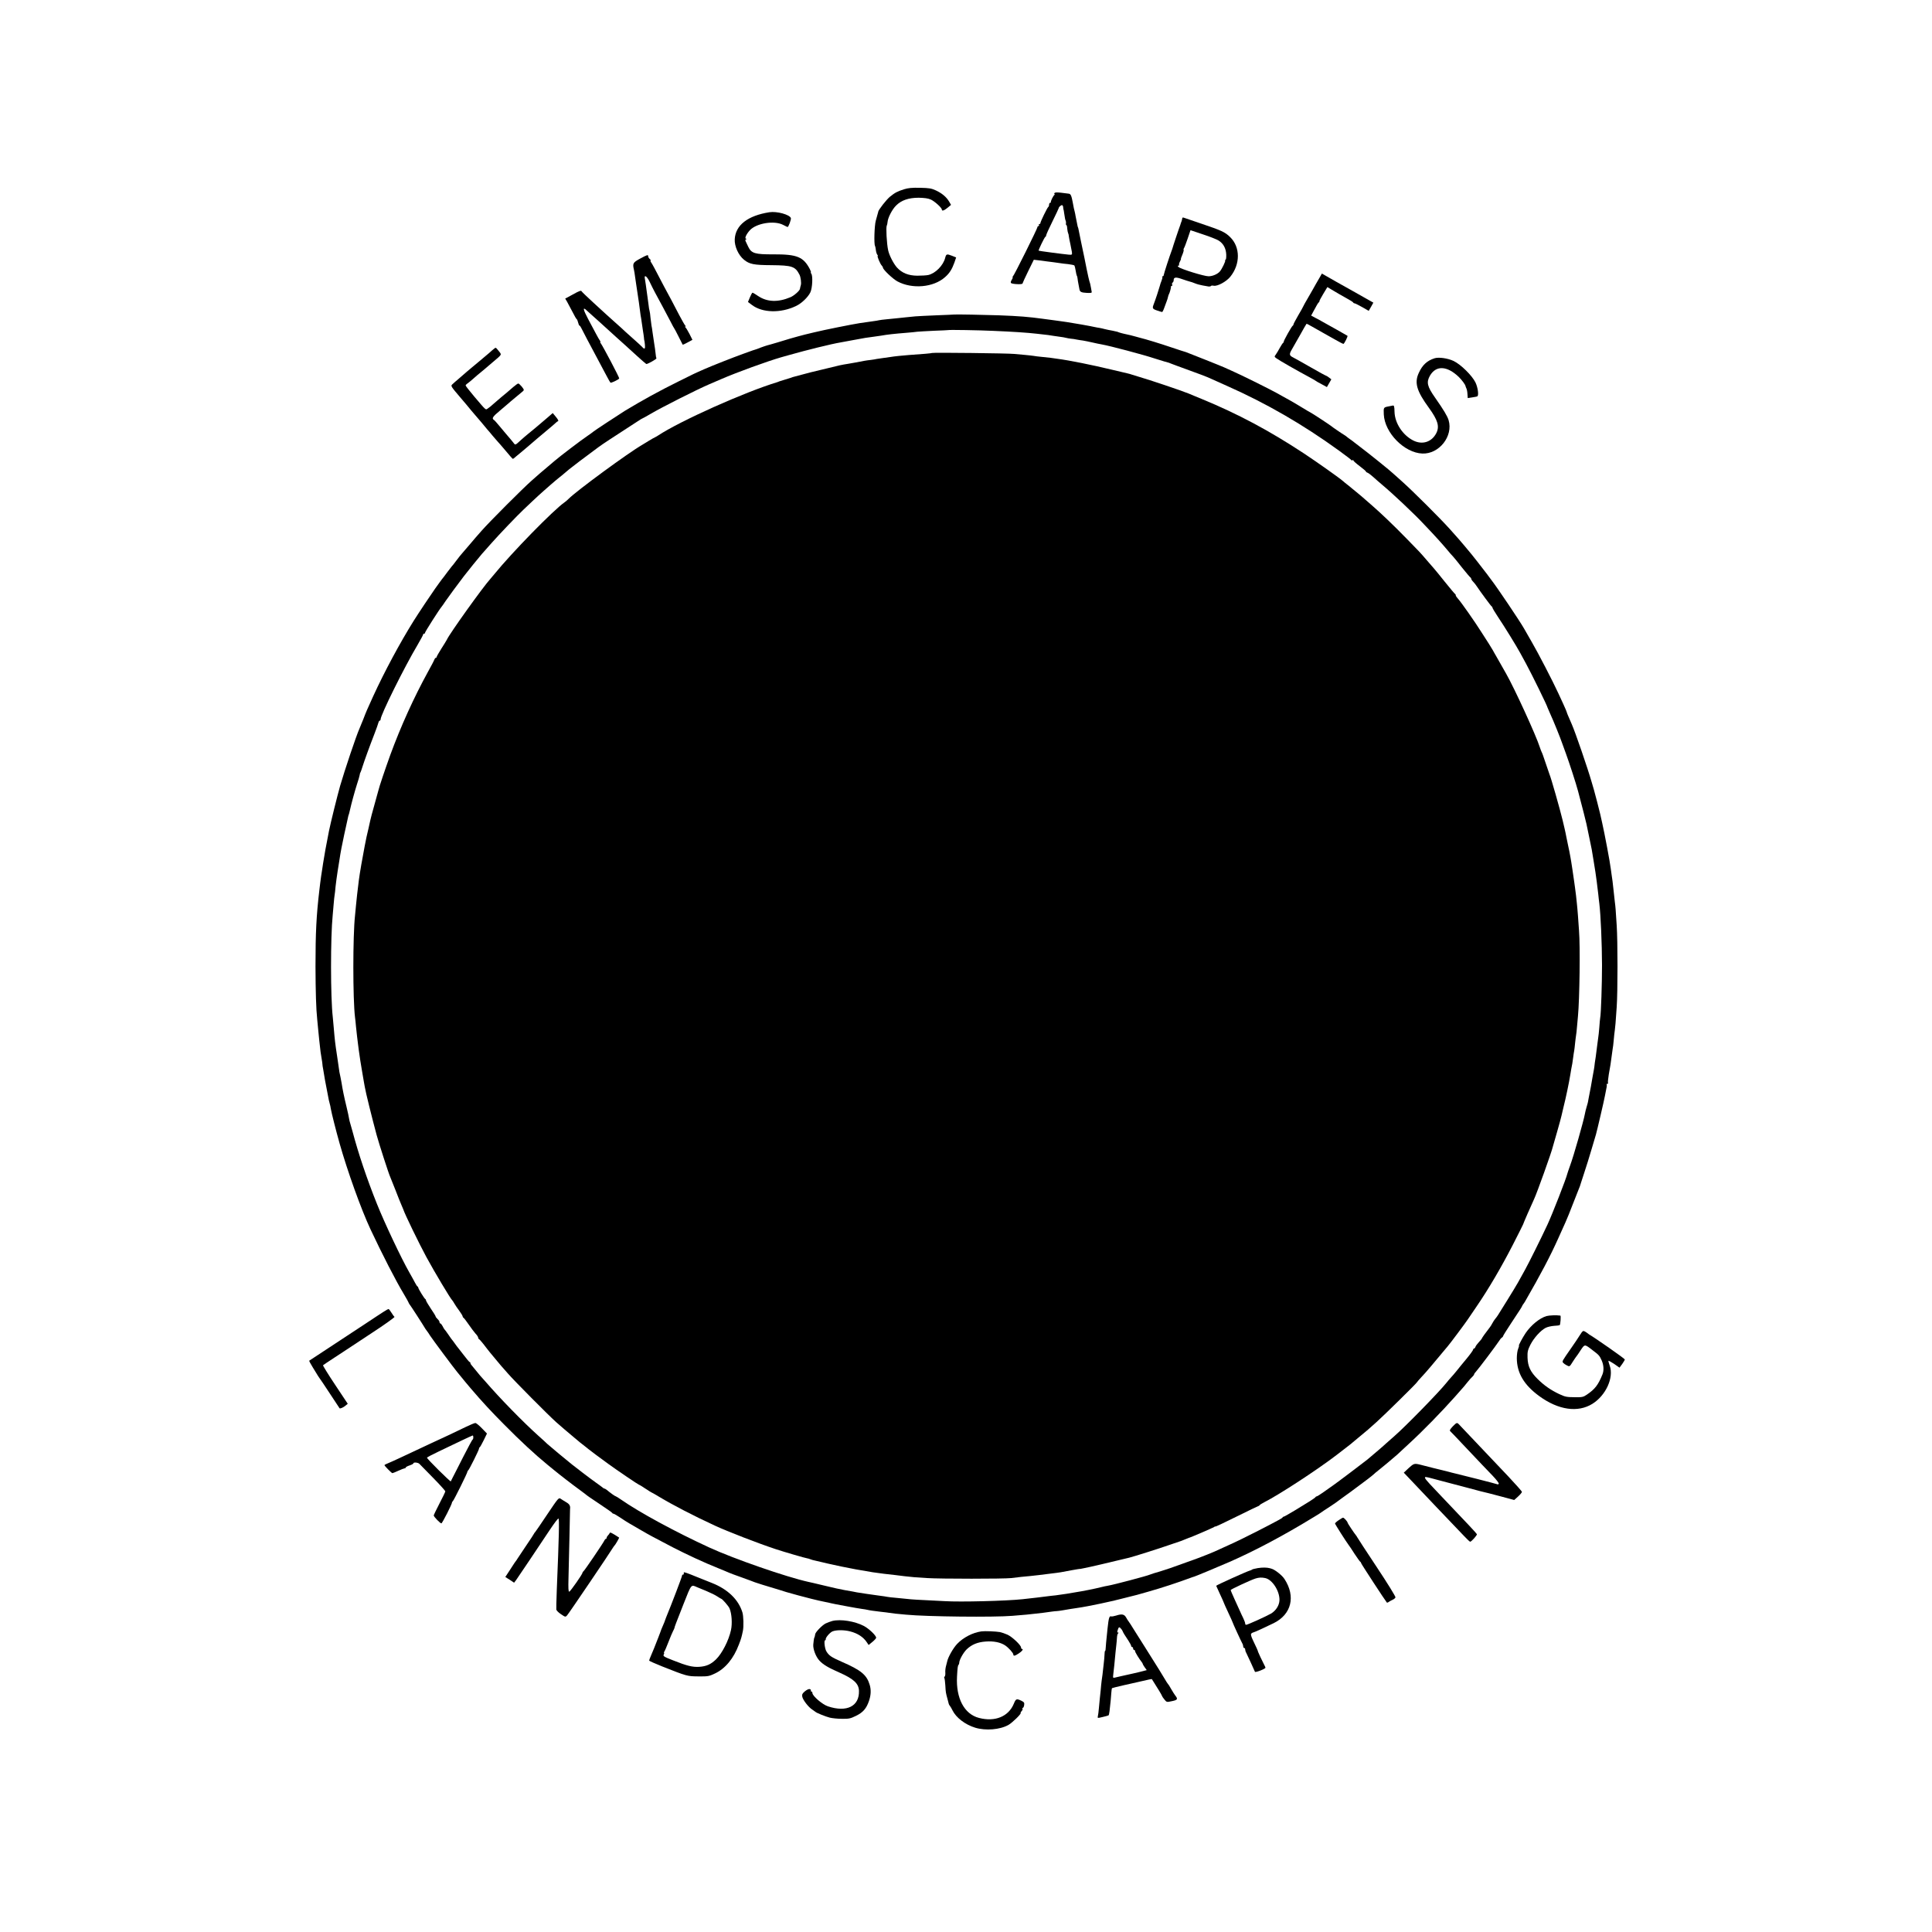 <?xml version="1.0" standalone="no"?>
<!DOCTYPE svg PUBLIC "-//W3C//DTD SVG 20010904//EN"
 "http://www.w3.org/TR/2001/REC-SVG-20010904/DTD/svg10.dtd">
<svg version="1.0" xmlns="http://www.w3.org/2000/svg"
 width="2000pt" height="2000pt" viewBox="0 0 2000 2000"
 preserveAspectRatio="xMidYMid meet">
<g transform="translate(0,2000) scale(0.1,-0.1)"
fill="#000000" stroke="none">
<path d="M9360 18041 c-70 -22 -95 -35 -148 -78 -36 -30 -117 -133 -121 -155
0 -5 -1 -9 -2 -10 0 -2 -2 -10 -5 -18 -2 -8 -10 -37 -18 -65 -14 -49 -20 -240
-8 -260 3 -5 7 -25 9 -44 2 -19 9 -41 15 -48 6 -7 8 -13 4 -13 -9 0 26 -83 41
-98 7 -7 13 -17 13 -22 0 -20 102 -117 150 -143 153 -82 373 -63 493 44 47 41
72 82 97 151 l18 53 -45 18 c-51 20 -58 18 -68 -20 -19 -80 -101 -163 -176
-180 -19 -4 -70 -7 -114 -7 -92 1 -158 28 -210 85 -36 41 -80 126 -91 179 -15
68 -24 239 -14 255 3 6 7 22 8 37 3 43 47 130 88 170 54 55 130 81 234 81 57
-1 98 -6 124 -18 40 -17 116 -86 116 -105 0 -18 24 -10 60 20 l35 29 -19 33
c-28 48 -73 86 -136 116 -47 22 -71 26 -165 28 -83 2 -123 -2 -165 -15z"/>
<path d="M10916 18001 c-4 -6 -4 -11 1 -11 4 0 3 -4 -2 -8 -12 -8 -39 -64 -37
-74 1 -5 -2 -8 -8 -8 -5 0 -10 -9 -10 -19 0 -11 -4 -21 -8 -23 -9 -4 -82 -153
-82 -168 0 -5 -5 -10 -11 -10 -5 0 -7 -4 -4 -10 3 -5 1 -10 -4 -10 -6 0 -11
-4 -11 -10 0 -15 -243 -504 -255 -512 -5 -4 -7 -8 -2 -8 4 0 0 -11 -9 -26 -10
-14 -13 -29 -8 -34 13 -12 118 -17 119 -5 1 6 27 63 59 128 l58 118 52 -6 c28
-3 62 -8 76 -10 14 -2 49 -7 79 -10 30 -4 62 -8 71 -10 9 -2 43 -6 76 -9 32
-4 62 -10 66 -14 3 -4 9 -27 13 -52 4 -24 9 -49 12 -54 4 -5 7 -19 8 -30 1
-12 5 -37 9 -56 4 -19 8 -43 10 -53 4 -28 18 -36 76 -39 45 -2 54 0 51 12 -2
8 -5 29 -8 45 -7 37 -9 46 -16 65 -3 8 -15 62 -27 120 -11 58 -23 114 -25 125
-12 54 -55 263 -59 285 -3 14 -5 25 -6 25 -1 0 -3 7 -5 15 -6 27 -17 84 -21
105 -1 11 -6 31 -9 45 -7 25 -10 40 -20 95 -13 69 -21 88 -41 90 -10 1 -47 6
-80 10 -42 5 -64 4 -68 -4z m90 -149 c1 -12 3 -23 4 -24 1 -2 4 -14 5 -28 9
-60 12 -76 17 -85 3 -6 4 -18 3 -27 -2 -10 0 -18 4 -18 4 0 8 -16 9 -37 2 -20
6 -41 9 -46 3 -5 7 -21 8 -36 2 -14 8 -48 15 -76 6 -27 13 -64 16 -82 4 -31 3
-32 -34 -29 -55 5 -307 38 -310 41 -5 4 61 140 69 143 5 2 9 9 9 16 0 7 29 72
65 144 36 73 65 135 65 138 0 11 25 33 35 30 6 -1 11 -12 11 -24z"/>
<path d="M7965 17803 c-224 -35 -352 -134 -359 -280 -4 -72 38 -165 96 -212
57 -46 100 -55 285 -56 213 -2 245 -13 289 -98 13 -24 21 -88 14 -109 -4 -13
-7 -27 -9 -38 -2 -19 -62 -72 -99 -87 -128 -54 -240 -50 -333 12 -28 19 -54
35 -59 35 -4 0 -16 -21 -27 -48 l-20 -48 41 -31 c108 -82 297 -87 456 -11 59
28 124 91 149 142 21 45 27 171 9 194 -6 6 -8 12 -4 12 4 0 -1 15 -10 33 -67
128 -132 155 -376 154 -193 -1 -229 10 -262 78 -11 22 -23 48 -27 57 -5 10 -4
18 4 21 9 4 9 6 0 6 -18 1 3 48 40 88 68 73 252 103 344 55 23 -12 44 -22 46
-22 10 0 39 80 34 93 -14 36 -145 72 -222 60z"/>
<path d="M12239 17741 c-2 -13 -6 -29 -9 -36 -1 -3 -3 -8 -5 -12 -1 -5 -4 -15
-7 -23 -9 -21 -80 -233 -82 -245 -2 -5 -6 -17 -9 -25 -16 -40 -80 -236 -80
-247 0 -7 -5 -13 -10 -13 -6 0 -8 -3 -5 -6 4 -3 0 -20 -7 -38 -8 -18 -16 -44
-19 -57 -5 -21 -45 -143 -63 -189 -16 -41 -13 -48 34 -64 26 -9 50 -16 53 -16
4 0 15 21 24 48 10 26 20 54 23 62 7 16 11 33 16 53 1 6 5 17 8 22 8 14 23 68
21 78 -1 4 2 7 8 7 5 0 7 6 4 14 -3 8 -1 17 5 21 6 3 11 15 11 26 0 30 23 33
89 9 33 -11 68 -23 78 -25 10 -2 34 -10 53 -18 19 -8 55 -18 80 -22 25 -4 53
-9 62 -11 10 -1 20 1 23 5 2 5 16 6 30 3 38 -7 129 42 170 92 106 130 106 308
-1 412 -53 52 -89 68 -299 139 -93 32 -176 60 -182 62 -7 3 -14 0 -14 -6z
m376 -231 c49 -31 76 -80 79 -145 1 -31 -2 -55 -8 -55 -5 0 -7 -3 -3 -6 6 -7
-33 -88 -55 -114 -24 -28 -76 -50 -117 -50 -47 0 -288 75 -311 96 -10 10 -11
14 -2 14 7 0 11 4 8 8 -3 5 1 20 9 35 8 15 12 27 10 27 -2 0 4 20 15 44 10 24
16 47 13 50 -3 3 -1 11 4 18 5 7 22 52 38 99 l29 86 128 -43 c71 -23 144 -52
163 -64z"/>
<path d="M6625 17322 c-73 -40 -78 -48 -62 -117 3 -11 8 -45 12 -75 4 -30 9
-64 11 -75 1 -11 5 -38 9 -60 20 -135 21 -136 30 -210 4 -33 9 -69 12 -80 2
-11 6 -36 8 -55 3 -19 8 -53 11 -75 4 -22 8 -53 10 -70 1 -16 3 -30 4 -30 1 0
4 -19 6 -42 5 -46 -3 -53 -28 -25 -8 9 -44 42 -78 72 -34 30 -77 69 -95 85
-17 17 -67 62 -110 100 -43 39 -83 75 -89 80 -6 6 -65 60 -131 120 -66 61
-121 113 -123 118 -6 13 -22 8 -97 -34 l-74 -40 19 -32 c10 -18 35 -65 56
-105 20 -40 40 -75 45 -77 4 -3 10 -19 14 -35 4 -17 10 -30 13 -30 4 0 12 -10
18 -23 10 -22 94 -181 175 -332 23 -44 61 -115 84 -158 23 -44 43 -79 46 -79
16 0 89 36 89 45 0 14 -171 338 -192 365 -6 6 -7 12 -3 12 4 0 2 6 -4 13 -6 8
-25 40 -42 73 -17 32 -54 101 -81 152 -54 102 -58 131 -12 86 17 -16 48 -44
70 -63 21 -19 77 -68 122 -110 46 -42 96 -87 110 -100 46 -41 115 -103 211
-191 51 -47 97 -86 101 -88 11 -4 112 53 105 59 -2 3 -7 27 -9 55 -3 27 -8 66
-12 87 -7 43 -10 65 -19 128 -3 26 -8 58 -11 70 -2 13 -7 49 -10 79 -2 30 -7
63 -10 73 -3 9 -8 36 -10 60 -3 23 -7 53 -9 67 -11 78 -17 118 -20 145 -2 17
-6 42 -9 58 -11 49 20 30 49 -30 15 -32 39 -80 54 -108 46 -84 127 -236 163
-305 18 -36 35 -67 38 -70 3 -3 23 -41 45 -85 22 -44 41 -82 42 -83 1 -2 24 8
51 23 l50 27 -31 62 c-17 33 -36 64 -42 68 -6 5 -6 8 0 8 7 0 7 3 0 8 -5 4
-33 52 -62 107 -28 55 -65 125 -81 155 -17 30 -51 94 -76 141 -93 180 -128
244 -137 255 -5 6 -7 13 -4 16 3 3 -1 11 -10 18 -8 7 -15 19 -15 26 0 20 -7
18 -85 -24z"/>
<path d="M13666 17136 c-10 -17 -30 -51 -44 -76 -13 -25 -49 -86 -78 -137 -30
-51 -54 -94 -54 -97 0 -2 -22 -42 -50 -89 -27 -47 -50 -90 -50 -95 0 -6 -4
-12 -8 -14 -10 -4 -98 -161 -93 -167 1 -2 -1 -7 -6 -10 -5 -3 -20 -26 -34 -51
-13 -25 -32 -56 -41 -69 -17 -23 -17 -24 5 -40 21 -17 224 -133 337 -193 30
-16 59 -33 65 -37 5 -5 35 -22 66 -38 l55 -30 23 40 23 40 -23 18 c-13 10 -27
19 -30 19 -4 0 -76 39 -161 88 -84 48 -166 94 -182 102 -40 20 -42 33 -13 82
14 24 34 60 46 81 11 20 30 53 41 72 11 19 29 52 41 73 12 20 22 38 24 40 1 2
29 -12 61 -31 33 -19 80 -46 106 -60 26 -15 84 -47 128 -72 43 -25 83 -45 87
-45 9 1 48 79 42 84 -2 2 -51 29 -109 62 -58 32 -123 69 -145 81 -22 13 -58
33 -81 44 l-41 22 22 41 c37 70 50 91 58 97 5 3 7 8 5 10 -1 3 16 37 40 76
l43 71 62 -37 c34 -21 94 -55 132 -76 39 -21 72 -42 73 -46 2 -5 8 -9 14 -9 6
0 42 -18 79 -39 l68 -39 24 42 24 43 -216 122 c-119 66 -239 134 -266 150
l-51 29 -18 -32z"/>
<path d="M9877 16744 c-1 -1 -83 -4 -182 -8 -99 -4 -198 -9 -220 -11 -22 -3
-67 -7 -100 -10 -33 -3 -76 -8 -95 -10 -19 -2 -64 -6 -100 -10 -36 -3 -72 -8
-80 -10 -8 -2 -35 -7 -60 -10 -45 -6 -53 -7 -140 -20 -73 -11 -378 -72 -470
-95 -47 -11 -92 -22 -100 -24 -31 -8 -106 -28 -150 -41 -25 -8 -84 -25 -132
-40 -48 -14 -95 -28 -105 -30 -10 -2 -40 -13 -68 -23 -27 -11 -54 -21 -60 -22
-12 -3 -3 0 -125 -44 -100 -36 -324 -124 -400 -158 -96 -42 -120 -53 -273
-130 -194 -96 -363 -189 -547 -300 -59 -37 -325 -211 -330 -218 -3 -3 -27 -21
-55 -40 -65 -43 -296 -219 -346 -263 -14 -12 -47 -40 -73 -62 -27 -22 -58 -49
-71 -60 -12 -11 -53 -47 -91 -80 -86 -75 -438 -427 -520 -521 -34 -38 -88
-100 -120 -139 -33 -38 -66 -77 -74 -86 -19 -21 -38 -45 -75 -94 -16 -22 -32
-42 -36 -45 -3 -3 -25 -32 -50 -65 -24 -33 -48 -65 -54 -71 -5 -6 -17 -22 -25
-34 -8 -12 -29 -41 -46 -64 -25 -34 -175 -258 -221 -332 -141 -225 -304 -528
-421 -784 -60 -131 -71 -156 -101 -235 -18 -44 -36 -89 -41 -100 -31 -68 -152
-428 -199 -590 -30 -106 -98 -381 -115 -465 -28 -139 -51 -268 -61 -335 -3
-23 -7 -50 -9 -60 -6 -33 -18 -118 -21 -145 -1 -14 -5 -47 -9 -75 -31 -261
-40 -441 -40 -790 1 -262 6 -438 18 -550 2 -22 7 -74 11 -115 4 -41 8 -86 10
-100 12 -113 16 -143 24 -186 5 -27 9 -56 9 -64 0 -8 3 -26 6 -40 5 -25 15
-87 21 -125 3 -19 29 -152 39 -203 3 -13 7 -31 10 -40 3 -9 8 -30 10 -47 8
-47 54 -229 91 -360 81 -287 223 -683 320 -890 123 -262 261 -531 346 -672 27
-45 49 -85 49 -88 0 -3 5 -11 10 -18 10 -11 141 -214 165 -255 6 -9 13 -19 16
-22 3 -3 17 -23 31 -46 26 -40 249 -340 284 -381 10 -12 29 -35 41 -50 12 -15
30 -38 40 -49 10 -12 37 -44 59 -70 116 -136 211 -238 340 -368 174 -176 320
-311 454 -421 25 -20 54 -44 65 -53 44 -37 203 -160 255 -197 30 -22 60 -44
67 -50 26 -22 42 -32 158 -110 66 -44 122 -83 123 -87 2 -5 8 -8 13 -8 6 0 36
-18 68 -39 32 -22 73 -48 92 -59 19 -11 75 -43 124 -72 89 -52 118 -67 330
-178 144 -74 322 -157 470 -216 50 -20 99 -41 110 -46 11 -5 72 -28 135 -50
63 -23 124 -45 135 -50 17 -7 99 -32 265 -82 19 -6 46 -15 60 -19 30 -10 211
-58 260 -70 19 -4 53 -12 75 -18 22 -5 54 -12 70 -15 17 -3 41 -8 55 -12 29
-7 43 -9 175 -34 55 -10 120 -22 145 -25 25 -3 52 -8 60 -10 19 -5 68 -12 145
-21 33 -3 69 -8 80 -10 18 -4 82 -11 175 -19 219 -21 910 -28 1100 -12 122 10
192 16 226 21 16 2 56 6 89 10 33 4 76 10 95 13 19 3 42 5 50 5 8 0 35 4 60 8
43 8 112 19 155 25 46 6 156 27 240 45 50 11 100 22 113 25 13 2 32 7 42 10
10 3 27 7 37 9 26 6 142 35 183 46 19 6 73 21 120 34 144 41 296 91 445 146
11 4 22 8 25 8 10 2 258 105 370 154 266 117 561 274 870 463 36 21 70 43 75
47 6 5 46 32 90 60 44 29 85 57 91 63 6 5 22 17 34 25 12 8 54 39 94 68 39 29
82 61 94 70 44 31 130 98 146 113 8 8 21 19 28 24 44 34 187 154 210 175 14
14 70 66 124 115 146 134 333 326 474 484 100 113 103 116 135 157 17 21 38
45 48 53 9 9 17 19 17 24 0 4 9 18 21 30 25 27 208 270 235 312 10 17 24 34
31 38 7 4 13 12 13 16 0 4 37 64 83 133 104 158 106 160 114 178 4 8 9 17 12
20 3 3 12 16 20 30 159 276 259 465 344 655 25 55 57 127 72 160 15 33 51 121
79 195 29 74 56 144 61 155 5 11 9 22 10 25 0 3 20 61 42 130 23 69 58 181 78
250 21 69 41 139 46 155 11 38 86 358 94 405 3 19 10 52 14 72 5 20 6 39 3 43
-3 3 0 5 7 5 7 0 10 4 7 9 -3 5 1 44 8 88 15 81 23 130 31 198 3 22 7 51 9 65
3 14 8 54 11 90 3 36 8 85 12 110 6 48 6 51 19 235 11 156 11 684 0 845 -5 69
-10 143 -11 165 -2 22 -5 60 -9 85 -3 25 -8 70 -11 100 -9 87 -16 143 -21 170
-2 14 -6 43 -9 65 -7 64 -66 375 -90 480 -9 39 -18 78 -20 89 -8 36 -56 221
-65 251 -5 17 -17 55 -25 85 -40 139 -168 512 -205 595 -40 92 -50 115 -50
120 0 4 -16 41 -35 83 -20 42 -44 95 -54 117 -58 126 -209 417 -272 525 -40
69 -77 134 -83 145 -40 71 -281 430 -344 510 -4 6 -21 28 -37 50 -38 51 -176
227 -190 241 -5 6 -28 33 -50 60 -22 26 -49 58 -60 70 -11 12 -51 57 -90 101
-96 107 -381 391 -490 488 -49 44 -92 82 -95 85 -25 25 -251 207 -335 270 -33
25 -62 47 -65 50 -3 3 -21 17 -40 30 -19 13 -37 27 -40 30 -3 3 -12 10 -21 15
-29 17 -134 89 -139 95 -8 8 -209 140 -214 140 -2 0 -41 23 -85 50 -45 28
-105 63 -134 79 -28 15 -90 50 -137 76 -76 42 -370 188 -460 227 -19 9 -55 25
-80 36 -25 11 -110 45 -190 77 -80 31 -156 61 -170 67 -14 6 -30 12 -36 14 -6
1 -71 22 -145 47 -124 42 -261 84 -334 102 -16 5 -34 10 -40 11 -14 5 -84 22
-120 29 -16 4 -37 9 -45 12 -8 3 -19 7 -25 9 -25 6 -72 16 -92 19 -11 2 -29 6
-40 9 -10 3 -31 8 -48 11 -16 2 -41 7 -55 10 -38 9 -229 43 -280 50 -25 3 -56
8 -70 10 -14 2 -43 6 -65 9 -22 3 -76 10 -120 16 -146 20 -243 28 -455 36
-143 5 -460 11 -463 8z m403 -169 c213 -9 348 -18 455 -30 117 -13 141 -16
165 -21 14 -2 45 -7 70 -10 25 -3 54 -8 64 -11 11 -3 34 -7 50 -9 17 -1 45 -5
61 -9 17 -3 45 -8 64 -10 19 -3 63 -12 98 -20 34 -8 78 -17 96 -20 91 -16 436
-108 547 -145 30 -10 75 -24 100 -31 55 -15 52 -14 70 -22 8 -4 83 -31 165
-61 142 -51 204 -75 250 -96 11 -5 85 -38 165 -74 409 -181 792 -403 1160
-670 69 -50 127 -94 128 -98 2 -5 8 -6 13 -2 5 3 9 1 9 -3 0 -5 29 -31 65 -58
36 -27 65 -52 65 -56 0 -4 8 -10 18 -13 9 -4 35 -23 58 -44 22 -20 64 -57 94
-82 55 -46 142 -125 216 -195 124 -118 155 -149 224 -222 107 -112 178 -191
230 -253 25 -30 52 -62 62 -71 9 -9 51 -61 94 -116 43 -54 82 -99 86 -101 4
-2 8 -8 8 -13 0 -6 9 -20 21 -32 12 -12 28 -33 37 -47 37 -56 147 -205 154
-208 5 -2 8 -8 8 -13 0 -5 26 -49 58 -97 68 -101 188 -296 230 -373 16 -30 44
-81 62 -114 55 -101 220 -437 220 -450 0 -2 13 -32 29 -67 31 -66 107 -255
121 -298 5 -14 23 -63 40 -110 36 -99 105 -310 126 -390 39 -147 83 -318 87
-340 3 -14 15 -72 27 -130 30 -142 28 -132 46 -245 8 -55 17 -111 20 -125 5
-29 21 -153 29 -225 3 -27 7 -71 11 -97 15 -125 27 -411 28 -638 0 -189 -10
-504 -19 -548 -2 -10 -6 -54 -9 -98 -4 -43 -8 -90 -11 -104 -2 -14 -7 -47 -10
-75 -3 -27 -10 -84 -16 -125 -7 -41 -13 -86 -14 -100 -2 -14 -6 -41 -10 -60
-4 -19 -8 -44 -10 -55 -2 -18 -28 -159 -41 -222 -2 -13 -5 -25 -5 -28 0 -3 -6
-26 -14 -52 -8 -27 -16 -59 -18 -73 -15 -80 -116 -435 -153 -535 -14 -38 -27
-77 -29 -85 -12 -52 -156 -421 -207 -530 -61 -131 -192 -395 -231 -465 -24
-44 -57 -102 -72 -130 -15 -27 -66 -111 -112 -185 -47 -74 -90 -144 -96 -154
-7 -11 -19 -28 -28 -38 -9 -10 -22 -31 -30 -46 -8 -14 -19 -34 -26 -42 -41
-52 -83 -111 -83 -116 0 -3 -14 -19 -30 -37 -17 -18 -33 -40 -36 -49 -3 -10
-10 -18 -15 -18 -5 0 -9 -5 -9 -11 0 -6 -30 -48 -67 -93 -38 -45 -84 -102
-103 -126 -19 -24 -46 -55 -60 -70 -14 -15 -34 -39 -45 -53 -76 -96 -429 -457
-541 -554 -27 -23 -65 -57 -85 -75 -19 -18 -57 -51 -83 -73 -47 -39 -69 -58
-112 -95 -27 -22 -311 -237 -356 -268 -18 -13 -61 -43 -95 -67 -35 -25 -67
-45 -72 -45 -5 0 -11 -4 -13 -8 -1 -4 -28 -23 -58 -42 -30 -18 -101 -62 -158
-97 -57 -34 -107 -63 -112 -63 -5 0 -10 -3 -12 -7 -4 -9 -13 -15 -253 -139
-99 -51 -232 -116 -295 -144 -63 -29 -133 -60 -156 -71 -22 -10 -63 -26 -90
-37 -27 -10 -58 -22 -69 -27 -11 -4 -24 -9 -30 -11 -5 -1 -73 -26 -150 -54
-77 -29 -178 -63 -225 -77 -47 -13 -94 -28 -105 -33 -31 -14 -375 -105 -435
-115 -19 -3 -51 -10 -70 -15 -58 -15 -198 -43 -265 -53 -16 -3 -59 -10 -95
-16 -36 -5 -86 -13 -112 -16 -26 -2 -62 -7 -80 -9 -32 -5 -181 -22 -263 -31
-169 -18 -645 -30 -805 -20 -41 2 -129 7 -195 10 -66 3 -136 7 -155 9 -19 2
-69 7 -110 11 -90 8 -118 11 -167 20 -21 3 -54 8 -73 10 -53 7 -182 26 -210
31 -14 3 -34 7 -45 9 -11 2 -49 9 -85 15 -36 6 -121 25 -190 42 -69 16 -129
31 -135 32 -5 1 -26 6 -45 10 -231 51 -775 240 -1029 357 -354 163 -724 364
-913 496 -26 18 -50 33 -53 33 -7 0 -62 39 -89 63 -11 9 -24 17 -29 17 -4 0
-14 6 -21 13 -8 6 -39 30 -71 52 -31 22 -91 67 -134 100 -43 33 -92 71 -110
85 -40 31 -239 197 -256 213 -6 7 -49 46 -95 87 -156 140 -396 386 -541 554
-19 21 -45 51 -59 66 -14 16 -36 43 -50 61 -14 18 -31 38 -37 45 -7 7 -13 17
-13 23 0 6 -3 11 -8 11 -4 0 -32 33 -62 73 -30 39 -57 74 -60 77 -3 3 -17 21
-30 40 -13 19 -27 37 -30 40 -3 3 -21 28 -39 55 -19 28 -37 52 -41 55 -3 3
-11 17 -19 33 -8 15 -18 27 -23 27 -4 0 -8 6 -8 13 0 8 -9 22 -20 32 -11 10
-20 22 -20 26 0 5 -22 42 -50 82 -27 41 -50 79 -50 85 0 5 -3 12 -7 14 -10 4
-73 107 -73 118 0 5 -3 10 -7 12 -5 1 -16 19 -26 38 -10 19 -36 67 -58 105
-83 144 -259 517 -336 710 -105 261 -195 530 -253 750 -12 44 -24 87 -27 95
-3 8 -7 25 -9 38 -1 13 -14 69 -27 125 -25 102 -41 181 -51 247 -3 19 -8 45
-11 58 -11 49 -13 59 -19 107 -4 28 -11 77 -16 110 -21 137 -24 165 -35 295
-4 41 -8 91 -10 110 -24 204 -24 831 -1 1055 2 22 7 74 10 115 3 41 8 84 10
95 2 11 7 52 10 90 4 39 14 108 21 155 8 47 17 103 20 125 9 64 27 158 50 263
3 12 7 32 10 45 4 21 27 126 30 137 0 3 4 14 8 25 3 11 8 31 11 45 11 52 48
188 71 260 14 41 26 84 28 95 1 11 5 25 9 30 3 6 13 33 21 60 20 63 74 212
122 335 20 52 39 105 42 118 3 12 9 22 14 22 5 0 9 6 9 13 0 46 244 538 382
770 32 55 58 103 58 108 0 5 5 9 10 9 6 0 10 4 10 10 0 10 148 242 170 267 6
7 25 34 42 60 25 37 130 180 190 258 42 55 159 199 187 231 20 22 65 74 101
114 75 85 264 283 329 344 24 22 67 64 96 91 29 28 81 75 115 105 35 30 68 60
74 65 22 20 83 71 124 103 22 19 51 43 64 54 21 18 171 132 303 229 43 32 138
94 402 265 28 19 53 34 56 34 2 0 42 22 88 49 112 66 469 246 594 300 55 24
114 49 130 56 166 72 481 186 620 226 39 11 77 22 85 24 180 51 434 114 530
130 19 3 80 15 135 25 116 22 141 26 214 35 30 4 61 8 70 10 66 12 140 20 266
30 44 4 94 8 110 11 17 2 95 6 175 10 80 3 146 6 147 7 3 4 318 -1 463 -8z"/>
<path d="M9649 16346 c-3 -3 -100 -12 -239 -21 -45 -3 -166 -15 -188 -20 -9
-1 -42 -6 -72 -10 -30 -4 -64 -9 -75 -11 -11 -3 -39 -7 -61 -10 -23 -2 -53 -7
-65 -9 -44 -9 -144 -27 -169 -31 -70 -11 -89 -15 -225 -49 -140 -34 -142 -34
-162 -39 -10 -2 -54 -14 -98 -26 -44 -12 -84 -23 -90 -24 -5 -2 -17 -6 -25 -9
-8 -3 -33 -11 -55 -17 -22 -6 -47 -14 -55 -17 -8 -4 -17 -7 -20 -8 -339 -102
-1013 -404 -1240 -555 -8 -6 -22 -13 -30 -17 -8 -3 -37 -20 -65 -37 -27 -17
-58 -36 -67 -41 -143 -82 -684 -479 -763 -560 -11 -11 -29 -27 -41 -35 -117
-82 -544 -519 -727 -744 -18 -21 -37 -43 -42 -50 -75 -82 -422 -567 -448 -626
-4 -8 -29 -50 -57 -93 -27 -43 -50 -83 -50 -88 0 -5 -4 -9 -9 -9 -5 0 -11 -8
-14 -17 -3 -10 -33 -67 -67 -128 -146 -266 -282 -566 -389 -858 -52 -144 -117
-335 -126 -377 -2 -8 -20 -73 -40 -145 -20 -71 -39 -141 -41 -154 -3 -12 -12
-53 -20 -90 -9 -36 -18 -75 -20 -86 -2 -11 -10 -54 -19 -95 -23 -119 -51 -279
-60 -350 -13 -104 -25 -206 -30 -265 -3 -38 -8 -86 -10 -105 -23 -209 -23
-860 0 -1050 3 -19 7 -62 10 -95 8 -75 14 -130 20 -175 3 -19 7 -51 9 -70 7
-53 25 -172 30 -195 2 -11 7 -40 11 -65 5 -25 10 -56 12 -70 3 -14 6 -36 9
-50 8 -53 76 -326 123 -500 23 -85 126 -405 141 -435 5 -11 29 -72 54 -135 24
-63 52 -133 62 -155 10 -22 18 -42 19 -45 12 -42 166 -359 240 -495 83 -153
250 -432 266 -445 3 -3 14 -18 23 -35 9 -16 32 -50 51 -75 18 -25 34 -50 34
-57 1 -6 5 -13 9 -15 5 -1 28 -32 53 -68 24 -35 56 -78 71 -95 16 -16 28 -35
28 -42 0 -6 3 -13 8 -15 7 -3 41 -43 82 -98 14 -18 30 -38 35 -44 6 -6 30 -36
55 -66 25 -30 49 -60 55 -66 5 -6 39 -44 75 -85 68 -78 410 -422 495 -499 45
-40 121 -105 193 -165 14 -11 30 -25 36 -30 6 -6 31 -26 56 -45 25 -19 47 -37
50 -40 6 -6 129 -98 211 -157 82 -60 308 -213 314 -213 4 0 33 -18 66 -40 33
-22 62 -40 64 -40 3 0 37 -20 77 -44 147 -88 361 -199 578 -299 129 -60 447
-183 625 -242 83 -28 317 -96 332 -97 5 0 18 -4 31 -9 12 -5 33 -11 45 -13 12
-3 72 -17 132 -31 94 -21 195 -43 295 -61 66 -12 148 -26 175 -30 83 -12 146
-20 225 -28 30 -4 78 -9 105 -13 78 -9 102 -11 230 -19 144 -9 797 -9 875 0
77 10 126 15 195 21 33 3 74 8 90 10 17 2 71 9 120 15 101 12 110 14 219 35
43 8 81 14 84 14 4 -1 9 -1 12 1 3 1 16 3 30 6 42 7 289 65 470 109 45 11 320
98 410 130 58 20 110 38 115 39 6 1 27 10 49 19 21 9 40 17 42 17 10 0 250
104 262 112 6 6 12 8 12 5 0 -4 99 43 220 103 121 60 223 109 226 109 4 0 10
4 13 9 3 5 25 19 49 31 153 78 528 322 742 484 80 61 147 113 150 116 3 3 41
35 85 71 44 36 87 72 96 80 9 8 49 44 90 80 74 66 419 405 419 413 0 2 21 26
46 53 39 40 120 136 272 319 29 34 189 249 207 277 6 8 46 69 91 134 124 181
256 407 373 634 58 113 106 210 108 215 1 8 82 194 113 260 30 63 184 493 195
545 2 8 22 77 44 153 22 76 42 151 45 165 3 15 14 61 24 102 19 73 56 249 67
320 3 19 8 46 10 60 11 53 13 69 20 120 4 29 8 62 11 73 2 10 6 45 9 76 3 31
8 67 10 81 3 14 7 54 10 90 3 36 7 85 10 110 17 178 24 725 11 885 -3 39 -8
108 -11 155 -4 47 -8 103 -11 125 -2 22 -7 60 -9 85 -3 25 -8 63 -11 85 -3 22
-7 51 -9 65 -10 68 -27 187 -30 201 -2 9 -6 33 -9 52 -3 20 -15 78 -26 129
-10 51 -22 104 -24 118 -3 14 -7 34 -10 45 -2 11 -11 49 -20 85 -27 112 -120
440 -136 475 -4 11 -23 65 -41 120 -18 55 -36 105 -40 110 -3 6 -12 28 -19 50
-39 123 -263 611 -348 760 -9 17 -32 57 -51 90 -19 33 -43 76 -54 95 -11 19
-27 46 -34 60 -8 14 -26 44 -41 67 -15 23 -49 77 -77 120 -68 108 -212 313
-241 344 -13 14 -24 30 -24 36 0 6 -3 13 -8 15 -4 2 -51 58 -105 125 -54 67
-103 128 -110 135 -7 7 -39 45 -72 83 -80 93 -74 86 -206 221 -140 144 -270
268 -363 349 -38 33 -77 67 -86 75 -8 8 -36 31 -60 51 -25 20 -55 45 -67 55
-12 11 -34 28 -48 39 -14 11 -32 25 -39 32 -38 34 -269 197 -406 288 -363 239
-688 412 -1060 565 -58 23 -118 49 -135 56 -67 28 -420 147 -520 175 -22 6
-51 15 -65 20 -14 5 -34 11 -45 13 -11 3 -85 20 -165 39 -204 49 -435 96 -565
113 -16 2 -48 7 -70 10 -22 3 -65 7 -95 10 -30 3 -66 7 -80 10 -14 2 -54 7
-90 10 -36 3 -85 7 -110 10 -53 7 -845 16 -851 10z"/>
<path d="M5094 16373 c-17 -16 -50 -44 -73 -63 -23 -19 -54 -45 -69 -58 -15
-13 -44 -37 -66 -55 -21 -18 -43 -37 -50 -42 -6 -6 -40 -35 -75 -65 -36 -30
-72 -62 -81 -71 -15 -14 -8 -24 78 -125 51 -60 106 -124 120 -143 15 -18 36
-43 47 -55 11 -13 38 -44 60 -70 22 -27 48 -58 58 -70 11 -11 35 -41 55 -65
21 -24 44 -51 52 -60 9 -9 47 -53 85 -98 37 -46 71 -83 74 -83 4 0 20 12 37
28 17 15 43 36 58 48 15 12 50 42 79 67 52 45 94 81 197 167 30 25 62 52 71
61 9 9 21 18 27 20 6 2 -5 22 -23 43 l-33 40 -59 -51 c-32 -27 -69 -58 -81
-69 -13 -10 -33 -27 -45 -38 -12 -10 -42 -35 -67 -55 -24 -20 -59 -49 -77 -66
-61 -56 -58 -55 -78 -28 -18 23 -29 36 -78 93 -12 14 -42 50 -67 80 -25 30
-50 59 -57 63 -25 15 -12 35 62 96 41 34 80 68 87 74 7 7 40 35 73 62 33 28
67 56 77 64 15 13 14 17 -10 48 -15 18 -31 33 -37 33 -5 0 -28 -16 -50 -35
-55 -48 -74 -64 -130 -110 -26 -22 -62 -53 -79 -68 -17 -16 -41 -36 -54 -44
-27 -18 -13 -30 -145 125 -48 57 -87 107 -87 112 0 4 10 15 23 23 12 9 38 30
59 49 20 18 53 47 74 63 21 17 42 35 48 40 6 6 40 35 76 65 100 85 95 75 64
115 -14 19 -29 35 -33 35 -4 0 -20 -12 -37 -27z"/>
<path d="M14850 16291 c-78 -25 -126 -70 -163 -152 -47 -101 -22 -187 105
-361 93 -128 112 -193 76 -263 -48 -92 -145 -122 -238 -75 -110 56 -191 180
-194 297 -1 54 -5 67 -16 65 -8 -2 -26 -6 -40 -8 -59 -11 -58 -10 -55 -84 9
-191 213 -398 399 -405 174 -7 321 180 272 345 -13 43 -51 106 -139 232 -84
119 -93 162 -53 231 63 106 175 101 296 -14 34 -33 69 -81 71 -96 1 -5 5 -15
9 -24 5 -9 10 -35 11 -58 l3 -42 45 7 c26 4 49 8 54 11 17 10 6 91 -19 144
-35 71 -151 186 -226 222 -61 29 -155 42 -198 28z"/>
<path d="M3970 6420 c-24 -16 -51 -33 -60 -39 -8 -6 -82 -55 -165 -109 -452
-297 -540 -355 -544 -358 -2 -2 15 -34 38 -71 23 -37 47 -77 54 -88 7 -11 14
-22 17 -25 3 -3 50 -72 104 -155 54 -82 100 -152 101 -153 6 -7 40 8 63 28
l22 18 -131 197 c-72 108 -128 199 -125 202 2 3 56 38 118 79 62 40 120 78
128 84 8 6 125 83 259 171 135 88 240 164 235 167 -6 4 -20 24 -33 45 -12 20
-26 37 -29 36 -4 0 -27 -13 -52 -29z"/>
<path d="M16009 6376 c-71 -21 -159 -93 -216 -176 -33 -50 -76 -130 -69 -130
3 0 -1 -15 -8 -32 -8 -18 -14 -62 -14 -98 1 -153 74 -277 233 -393 198 -144
399 -173 550 -79 139 87 223 271 179 394 -8 22 -14 45 -14 50 0 5 26 -9 58
-30 l57 -40 28 38 c15 21 27 42 27 47 0 8 -307 223 -368 258 -9 6 -19 13 -22
16 -3 3 -14 11 -25 16 -17 10 -23 5 -50 -38 -16 -26 -57 -87 -90 -134 -96
-138 -96 -137 -83 -153 6 -7 24 -20 39 -27 27 -14 28 -14 60 38 18 28 36 54
39 57 3 3 23 31 43 63 43 64 40 64 123 0 66 -50 72 -56 94 -105 22 -49 25
-104 9 -145 -45 -110 -77 -153 -163 -211 -35 -24 -49 -27 -120 -26 -90 1 -101
3 -166 33 -88 42 -154 88 -222 155 -76 75 -102 132 -105 221 -2 61 2 79 29
133 35 70 106 149 158 176 19 10 59 19 88 21 29 1 55 5 58 7 8 9 14 98 7 99
-40 6 -115 3 -144 -5z"/>
<path d="M4819 5227 c-47 -23 -128 -62 -180 -86 -52 -24 -132 -62 -179 -83
-47 -22 -112 -53 -145 -68 -33 -15 -105 -49 -160 -75 -55 -26 -117 -54 -137
-62 -21 -8 -38 -17 -38 -20 0 -8 74 -83 82 -83 4 0 32 11 62 25 30 14 60 25
65 25 6 0 11 4 11 8 0 5 18 15 40 22 22 7 40 17 40 22 0 13 48 9 62 -6 7 -8
70 -72 141 -144 70 -71 127 -135 127 -140 0 -6 -27 -62 -60 -125 -33 -64 -60
-120 -60 -125 0 -13 67 -82 79 -82 9 0 112 203 110 216 0 4 3 10 8 13 10 7
154 297 152 307 0 4 3 10 8 13 10 7 112 212 112 225 -1 5 3 12 8 15 4 3 23 36
41 73 l33 68 -53 55 c-29 30 -59 55 -68 54 -8 0 -54 -19 -101 -42z m81 -106
c0 -11 -3 -21 -7 -23 -5 -1 -48 -83 -98 -180 -49 -98 -98 -192 -107 -210 -9
-18 -19 -37 -21 -43 -3 -9 -247 233 -247 245 0 4 55 33 123 65 67 32 172 82
232 111 61 29 113 53 118 54 4 0 7 -9 7 -19z"/>
<path d="M15038 5233 c-27 -29 -34 -41 -25 -49 7 -6 73 -75 147 -154 172 -182
207 -219 292 -307 38 -40 67 -77 63 -83 -3 -6 -10 -8 -15 -5 -7 4 -387 101
-433 111 -10 2 -27 6 -37 9 -10 3 -27 8 -37 10 -10 2 -74 18 -143 35 -69 18
-134 34 -145 37 -64 16 -69 14 -122 -34 l-51 -48 95 -100 c52 -55 159 -167
236 -249 222 -233 235 -247 294 -308 30 -32 58 -58 62 -58 13 0 73 68 70 78
-4 9 -99 111 -371 396 -206 217 -203 210 -92 181 32 -9 66 -18 75 -20 14 -3
149 -39 304 -80 33 -9 87 -23 120 -32 83 -20 76 -18 220 -56 l130 -35 40 36
c22 20 40 42 40 48 0 6 -64 78 -141 160 -78 82 -161 170 -185 195 -69 73 -313
330 -327 345 -19 20 -24 18 -64 -23z"/>
<path d="M5665 4323 c-65 -98 -122 -180 -125 -183 -4 -3 -9 -10 -11 -15 -2 -6
-40 -63 -84 -128 -44 -65 -84 -126 -90 -135 -5 -9 -12 -19 -15 -22 -3 -3 -9
-12 -15 -21 -5 -9 -29 -45 -52 -80 l-42 -64 46 -29 45 -30 22 29 c16 22 239
354 341 508 56 84 89 127 96 127 10 0 6 -178 -17 -735 -5 -146 -6 -182 -5
-207 1 -9 22 -31 48 -48 44 -30 47 -31 63 -13 15 15 447 653 475 701 6 9 12
19 16 22 10 9 51 81 48 83 -73 48 -94 58 -97 48 -2 -6 -10 -18 -18 -25 -8 -8
-14 -19 -14 -25 0 -6 -3 -11 -8 -11 -4 0 -12 -9 -17 -20 -17 -33 -208 -315
-217 -318 -4 -2 -8 -8 -8 -13 0 -14 -124 -192 -137 -196 -9 -3 -11 34 -8 139
2 79 7 270 10 426 3 156 6 286 6 290 5 32 -5 51 -38 70 -21 12 -47 29 -59 37
-20 14 -25 8 -139 -162z"/>
<path d="M13858 4263 c-21 -14 -38 -30 -38 -34 0 -8 118 -193 142 -224 5 -5
32 -46 60 -90 29 -44 56 -81 60 -83 5 -2 8 -8 8 -13 0 -7 249 -388 267 -409 2
-2 12 1 21 8 9 7 27 16 40 22 12 5 25 16 28 24 3 7 -82 145 -193 312 -109 165
-200 303 -202 309 -2 5 -8 14 -13 20 -19 23 -88 126 -88 133 -1 11 -37 52 -47
51 -4 0 -25 -12 -45 -26z"/>
<path d="M13020 3767 c-30 -5 -57 -12 -60 -16 -3 -3 -12 -7 -20 -9 -29 -7
-350 -152 -350 -158 0 -1 18 -41 40 -88 22 -47 40 -87 40 -90 0 -2 20 -47 45
-100 25 -53 45 -98 45 -100 0 -6 88 -197 100 -218 6 -10 10 -25 10 -33 0 -8 5
-15 10 -15 6 0 10 -7 10 -15 0 -8 4 -23 10 -33 10 -19 84 -180 91 -198 4 -11
109 30 109 42 0 3 -6 18 -14 32 -22 43 -61 125 -62 131 -1 10 -20 53 -52 118
-21 44 -26 65 -19 72 6 6 14 11 18 11 8 0 131 56 214 97 184 91 230 276 112
457 -24 38 -101 99 -135 107 -4 1 -11 3 -17 5 -29 8 -76 9 -125 1z m77 -103
c74 -15 151 -135 148 -230 -2 -53 -37 -108 -88 -138 -50 -29 -243 -116 -257
-116 -6 0 -10 6 -10 14 0 8 -9 31 -19 53 -11 21 -26 55 -35 75 -9 20 -34 76
-56 123 -22 48 -40 90 -40 95 0 7 212 106 259 120 33 10 61 12 98 4z"/>
<path d="M7079 3722 c-1 -4 -1 -10 0 -14 0 -5 -3 -8 -9 -8 -5 0 -10 -6 -10
-13 0 -10 -106 -289 -165 -432 -4 -11 -9 -24 -11 -30 -1 -5 -10 -28 -20 -50
-10 -22 -18 -42 -19 -45 0 -5 -60 -158 -75 -195 -5 -11 -18 -42 -29 -69 -12
-27 -21 -52 -21 -56 0 -4 60 -31 133 -60 260 -103 262 -103 377 -104 98 -1
110 1 171 30 108 51 194 156 248 300 24 62 27 74 41 139 10 46 7 158 -5 195
-41 132 -152 239 -315 303 -36 14 -78 31 -95 38 -16 7 -32 13 -35 14 -3 1 -14
5 -25 10 -100 41 -135 53 -136 47z m136 -152 c11 -5 55 -23 97 -40 43 -18 94
-43 113 -56 20 -13 38 -24 40 -24 11 0 78 -77 87 -100 23 -53 30 -157 15 -225
-23 -107 -93 -243 -155 -303 -54 -52 -100 -72 -174 -77 -69 -4 -127 10 -270
67 -95 37 -106 44 -97 60 5 10 7 18 3 18 -3 0 -2 6 3 13 5 6 24 50 42 97 18
47 39 97 47 112 8 15 15 31 16 35 1 12 13 43 95 251 82 208 76 199 138 172z"/>
<path d="M11555 3276 c-22 -7 -46 -11 -52 -9 -20 7 -26 -16 -38 -127 -14 -135
-18 -178 -19 -202 0 -16 -3 -28 -6 -28 -3 0 -6 -17 -6 -38 -1 -20 -4 -62 -8
-92 -13 -118 -15 -136 -22 -180 -3 -25 -8 -70 -10 -100 -3 -30 -7 -68 -9 -85
-2 -16 -6 -59 -9 -95 -3 -36 -8 -75 -11 -86 -5 -21 -4 -21 51 -8 31 7 58 15
60 17 3 2 7 22 10 44 10 84 15 140 18 186 2 26 5 49 7 51 2 2 58 16 124 31 66
15 128 29 138 31 9 2 25 6 35 8 75 18 115 26 116 24 57 -89 106 -170 106 -176
1 -4 11 -20 24 -35 23 -29 24 -29 79 -17 58 12 63 21 32 60 -7 8 -25 38 -41
65 -15 28 -31 52 -35 55 -3 3 -17 24 -30 47 -21 37 -73 120 -204 328 -18 28
-63 100 -101 160 -37 61 -71 112 -74 115 -3 3 -13 19 -22 35 -19 35 -45 40
-103 21z m66 -161 c9 -21 17 -34 62 -102 15 -23 27 -46 27 -52 0 -6 5 -11 10
-11 6 0 10 -7 10 -15 0 -8 5 -15 10 -15 6 0 10 -6 10 -12 0 -12 46 -86 70
-115 5 -7 10 -15 10 -19 0 -3 9 -19 20 -34 l21 -29 -38 -10 c-21 -6 -69 -17
-108 -26 -38 -8 -79 -18 -90 -20 -11 -3 -29 -7 -40 -9 -11 -2 -32 -7 -47 -11
-28 -7 -28 -7 -23 36 3 24 7 64 10 89 13 137 16 169 21 210 3 25 6 61 7 80 1
19 6 38 12 42 6 5 6 8 -2 8 -9 0 -9 8 -1 30 8 26 13 29 25 18 8 -7 19 -21 24
-33z"/>
<path d="M8617 3220 c-21 -6 -52 -17 -70 -26 -35 -17 -106 -90 -108 -111 -2
-15 -6 -32 -9 -35 -3 -5 -9 -40 -11 -72 -4 -47 27 -128 64 -167 39 -42 94 -74
206 -123 147 -65 201 -114 203 -189 5 -160 -126 -226 -321 -161 -58 19 -161
108 -161 138 0 9 -5 16 -11 16 -5 0 -8 4 -5 9 3 5 -1 12 -10 15 -10 4 -30 -5
-50 -21 -28 -23 -33 -33 -29 -57 6 -33 64 -109 104 -134 14 -9 28 -19 31 -22
10 -11 106 -50 150 -61 24 -6 81 -12 125 -12 73 -1 88 2 147 31 71 35 106 74
133 152 21 60 24 116 8 169 -31 103 -88 151 -293 240 -102 45 -127 61 -154
104 -18 27 -29 117 -14 117 4 0 7 4 6 9 -5 16 43 72 70 83 40 16 120 16 182 0
79 -20 138 -59 174 -114 l18 -27 39 32 c21 17 39 37 39 43 0 23 -72 92 -127
122 -93 49 -241 73 -326 52z"/>
<path d="M10160 3112 c-90 -12 -190 -64 -252 -130 -41 -43 -95 -139 -103 -182
-2 -10 -8 -33 -13 -51 -5 -19 -8 -49 -6 -66 1 -18 -2 -35 -7 -39 -5 -3 -7 -10
-3 -15 3 -5 8 -40 10 -77 4 -73 5 -76 23 -142 7 -25 13 -47 13 -50 0 -3 5 -12
12 -20 6 -8 18 -28 26 -45 37 -76 131 -148 235 -180 108 -33 257 -21 345 29
39 22 134 115 126 123 -3 3 2 12 10 20 8 8 12 19 9 24 -4 5 -2 9 3 9 5 0 12
13 14 29 4 25 -1 31 -29 45 -50 24 -57 21 -78 -31 -55 -133 -195 -190 -360
-147 -153 39 -240 204 -228 428 5 93 8 114 16 122 4 4 7 14 7 21 0 29 42 105
78 140 52 49 111 74 197 80 82 6 151 -8 200 -40 37 -25 84 -78 85 -94 0 -19
16 -16 55 10 35 22 53 47 35 47 -6 0 -10 7 -10 15 0 24 -92 111 -141 133 -24
11 -60 23 -79 27 -42 7 -155 12 -190 7z"/>
</g>
</svg>
